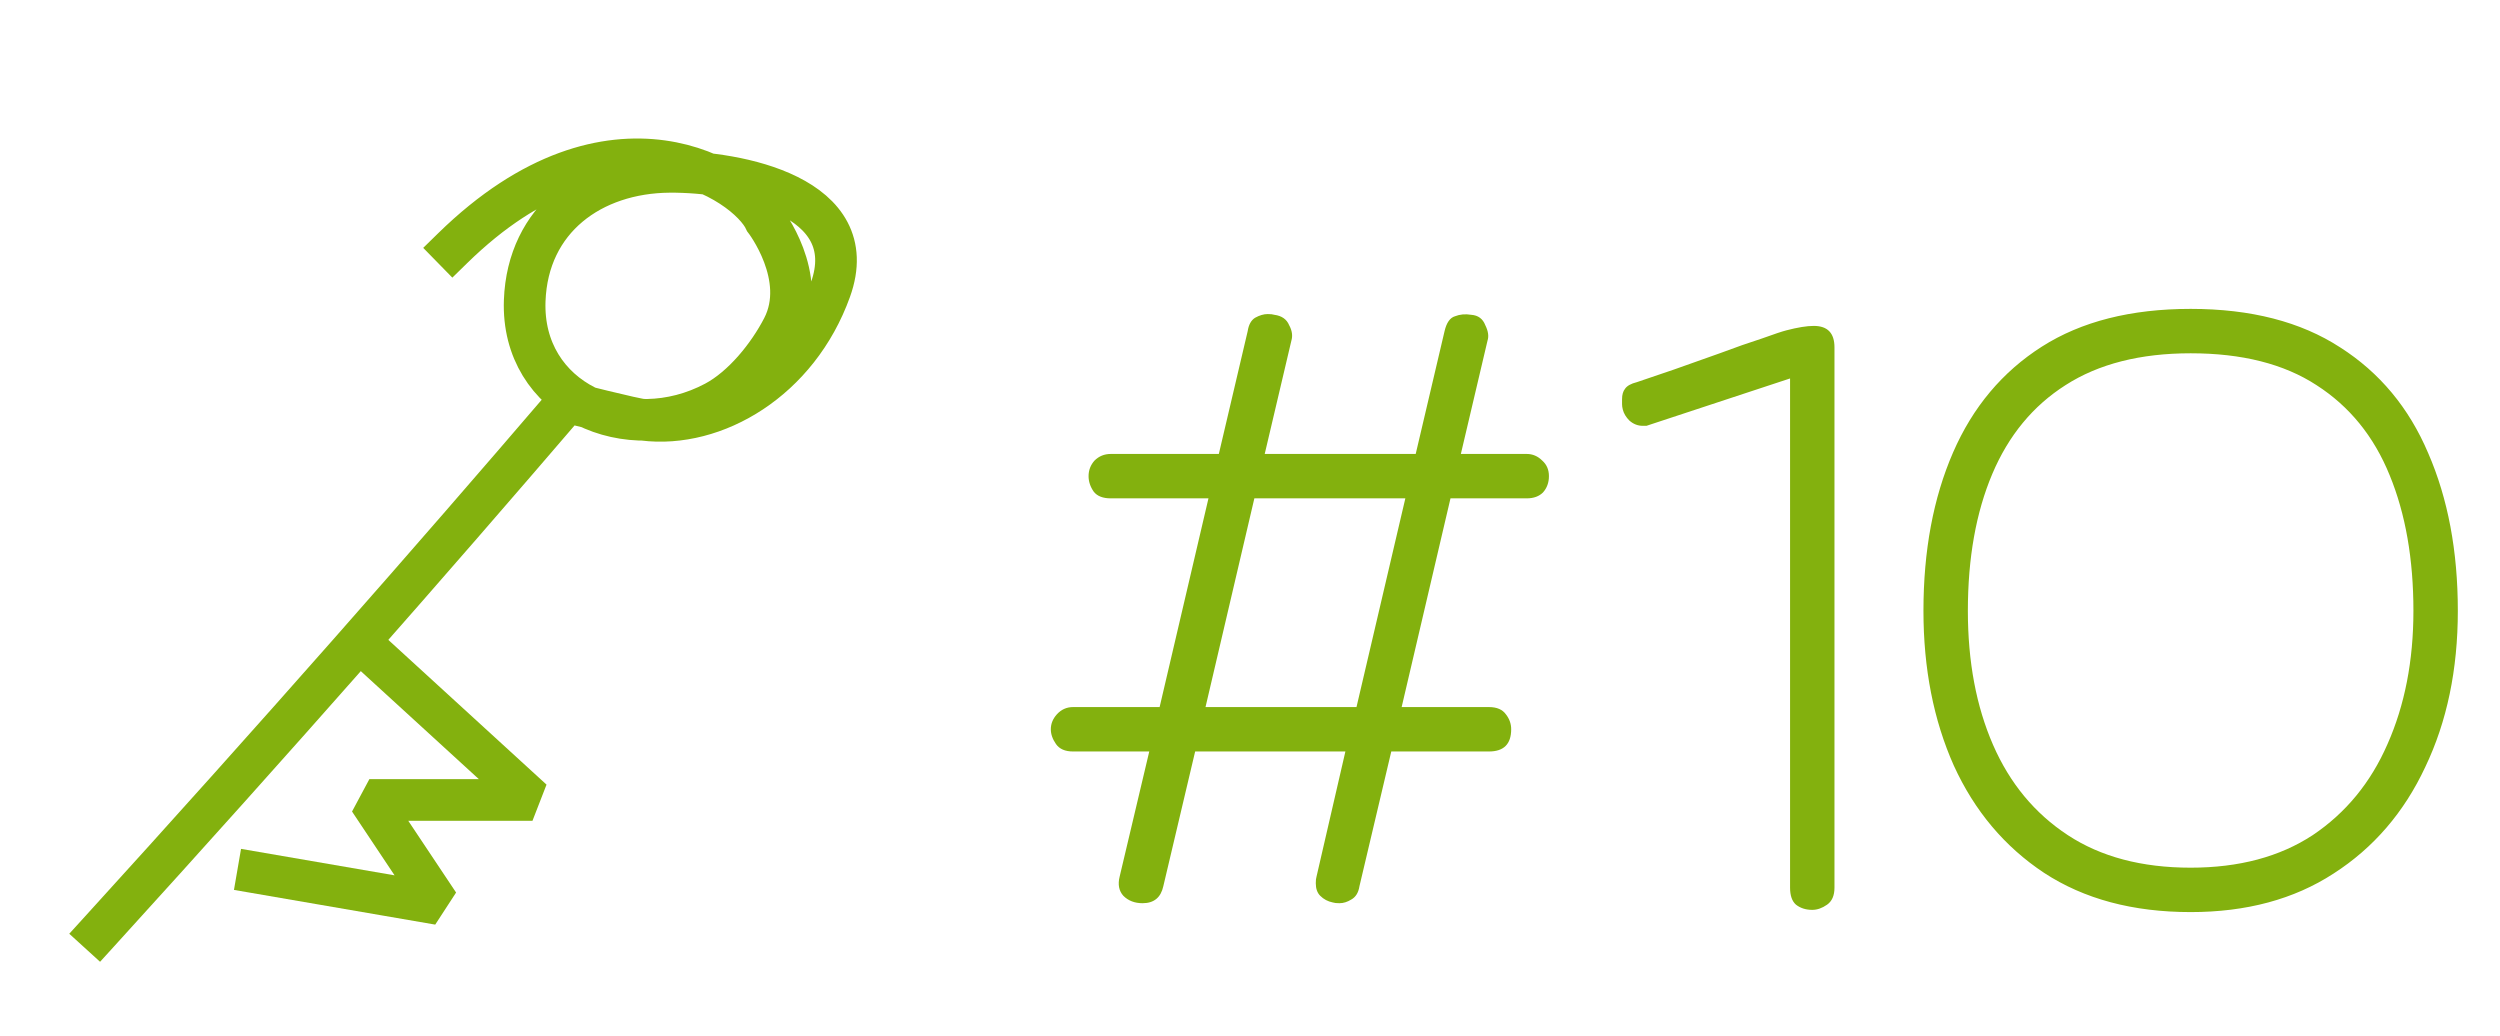 <?xml version="1.0" encoding="UTF-8"?>
<svg xmlns="http://www.w3.org/2000/svg" width="152" height="63" viewBox="0 0 152 63" fill="none">
  <g filter="url(#filter0_d_2208_1576)">
    <path d="M6 55C16.972 42.942 26.045 32.603 34.485 22.759C34.485 22.759 38.705 23.838 39.127 23.838C43.462 24.374 48.516 21.424 50.489 15.932C52.533 10.245 44.882 8.729 40.708 8.761C35.997 8.797 32.083 11.612 31.902 16.592C31.682 22.646 38.153 25.579 43.462 22.759C45.176 21.848 46.718 19.922 47.592 18.227C49.175 15.157 46.512 11.714 46.512 11.714C45.422 9.327 37.228 3.907 27.522 13.402" stroke="#83B10E" stroke-width="2.532" stroke-linecap="square"></path>
    <path d="M22.457 37.878L32.374 46.951H22.457L26.677 53.281L14.44 51.171" stroke="#83B10E" stroke-width="2.532" stroke-linejoin="bevel"></path>
  </g>
  <path d="M69.47 54.915C68.99 54.915 68.6 54.765 68.3 54.465C68.03 54.165 67.955 53.775 68.075 53.295L69.875 45.69H65.24C64.76 45.69 64.415 45.54 64.205 45.24C63.995 44.94 63.89 44.64 63.89 44.34C63.89 44.01 64.01 43.71 64.25 43.44C64.52 43.14 64.85 42.99 65.24 42.99H70.505L73.475 30.3H67.535C67.055 30.3 66.71 30.165 66.5 29.895C66.29 29.595 66.185 29.28 66.185 28.95C66.185 28.59 66.305 28.275 66.545 28.005C66.815 27.735 67.145 27.6 67.535 27.6H74.105L75.86 20.13C75.92 19.74 76.07 19.47 76.31 19.32C76.58 19.17 76.835 19.095 77.075 19.095C77.255 19.095 77.39 19.11 77.48 19.14C77.93 19.2 78.23 19.41 78.38 19.77C78.56 20.1 78.605 20.415 78.515 20.715L76.895 27.6H86.075L87.83 20.13C87.95 19.62 88.16 19.32 88.46 19.23C88.76 19.11 89.09 19.08 89.45 19.14C89.87 19.17 90.155 19.38 90.305 19.77C90.485 20.13 90.53 20.445 90.44 20.715L88.82 27.6H92.825C93.185 27.6 93.5 27.735 93.77 28.005C94.04 28.245 94.175 28.56 94.175 28.95C94.175 29.34 94.055 29.67 93.815 29.94C93.575 30.18 93.245 30.3 92.825 30.3H88.19L85.22 42.99H90.53C91.01 42.99 91.355 43.14 91.565 43.44C91.775 43.71 91.88 44.01 91.88 44.34C91.88 45.24 91.43 45.69 90.53 45.69H84.59L82.655 53.88C82.595 54.27 82.43 54.54 82.16 54.69C81.92 54.84 81.68 54.915 81.44 54.915C81.26 54.915 81.125 54.9 81.035 54.87C80.735 54.81 80.48 54.675 80.27 54.465C80.09 54.285 80 54.03 80 53.7C80 53.52 80.015 53.385 80.045 53.295L81.8 45.69H72.665L70.73 53.88C70.58 54.57 70.16 54.915 69.47 54.915ZM73.295 42.99H82.475L85.445 30.3H76.265L73.295 42.99ZM110.186 55.32C109.796 55.32 109.466 55.215 109.196 55.005C108.956 54.795 108.836 54.45 108.836 53.97V23.01L100.376 25.8C100.286 25.83 100.196 25.86 100.106 25.89C100.046 25.89 99.971 25.89 99.881 25.89C99.581 25.89 99.311 25.785 99.071 25.575C98.861 25.365 98.726 25.14 98.666 24.9C98.636 24.78 98.621 24.675 98.621 24.585C98.621 24.465 98.621 24.36 98.621 24.27C98.621 24 98.681 23.79 98.801 23.64C98.921 23.46 99.161 23.325 99.521 23.235C100.121 23.025 100.871 22.77 101.771 22.47C102.701 22.14 103.631 21.81 104.561 21.48C105.521 21.12 106.376 20.82 107.126 20.58C107.876 20.31 108.371 20.145 108.611 20.085C109.301 19.905 109.856 19.815 110.276 19.815C111.116 19.815 111.536 20.25 111.536 21.12V53.97C111.536 54.45 111.386 54.795 111.086 55.005C110.786 55.215 110.486 55.32 110.186 55.32ZM133.191 55.455C129.681 55.455 126.711 54.66 124.281 53.07C121.881 51.48 120.051 49.305 118.791 46.545C117.561 43.785 116.946 40.65 116.946 37.14C116.946 33.48 117.546 30.27 118.746 27.51C119.946 24.75 121.746 22.605 124.146 21.075C126.546 19.545 129.561 18.78 133.191 18.78C136.851 18.78 139.881 19.56 142.281 21.12C144.681 22.65 146.466 24.795 147.636 27.555C148.836 30.315 149.436 33.51 149.436 37.14C149.436 40.71 148.776 43.875 147.456 46.635C146.166 49.395 144.306 51.555 141.876 53.115C139.476 54.675 136.581 55.455 133.191 55.455ZM133.191 52.755C136.131 52.755 138.606 52.095 140.616 50.775C142.626 49.425 144.141 47.58 145.161 45.24C146.211 42.87 146.736 40.17 146.736 37.14C146.736 33.99 146.256 31.245 145.296 28.905C144.336 26.535 142.851 24.705 140.841 23.415C138.861 22.125 136.311 21.48 133.191 21.48C130.131 21.48 127.596 22.125 125.586 23.415C123.606 24.675 122.121 26.475 121.131 28.815C120.141 31.155 119.646 33.93 119.646 37.14C119.646 40.23 120.156 42.945 121.176 45.285C122.196 47.625 123.711 49.455 125.721 50.775C127.731 52.095 130.221 52.755 133.191 52.755Z" fill="#83B10E"></path>
  <defs>
    <filter id="filter0_d_2208_1576" x="0.835" y="5.046" width="54.637" height="56.806" filterUnits="userSpaceOnUse" color-interpolation-filters="sRGB">
      <feFlood flood-opacity="0" result="BackgroundImageFix"></feFlood>
      <feColorMatrix in="SourceAlpha" type="matrix" values="0 0 0 0 0 0 0 0 0 0 0 0 0 0 0 0 0 0 127 0" result="hardAlpha"></feColorMatrix>
      <feOffset dy="1.688"></feOffset>
      <feGaussianBlur stdDeviation="1.688"></feGaussianBlur>
      <feColorMatrix type="matrix" values="0 0 0 0 0.514 0 0 0 0 0.694 0 0 0 0 0.055 0 0 0 0.49 0"></feColorMatrix>
      <feBlend mode="normal" in2="BackgroundImageFix" result="effect1_dropShadow_2208_1576"></feBlend>
      <feBlend mode="normal" in="SourceGraphic" in2="effect1_dropShadow_2208_1576" result="shape"></feBlend>
    </filter>
  </defs>
</svg>
